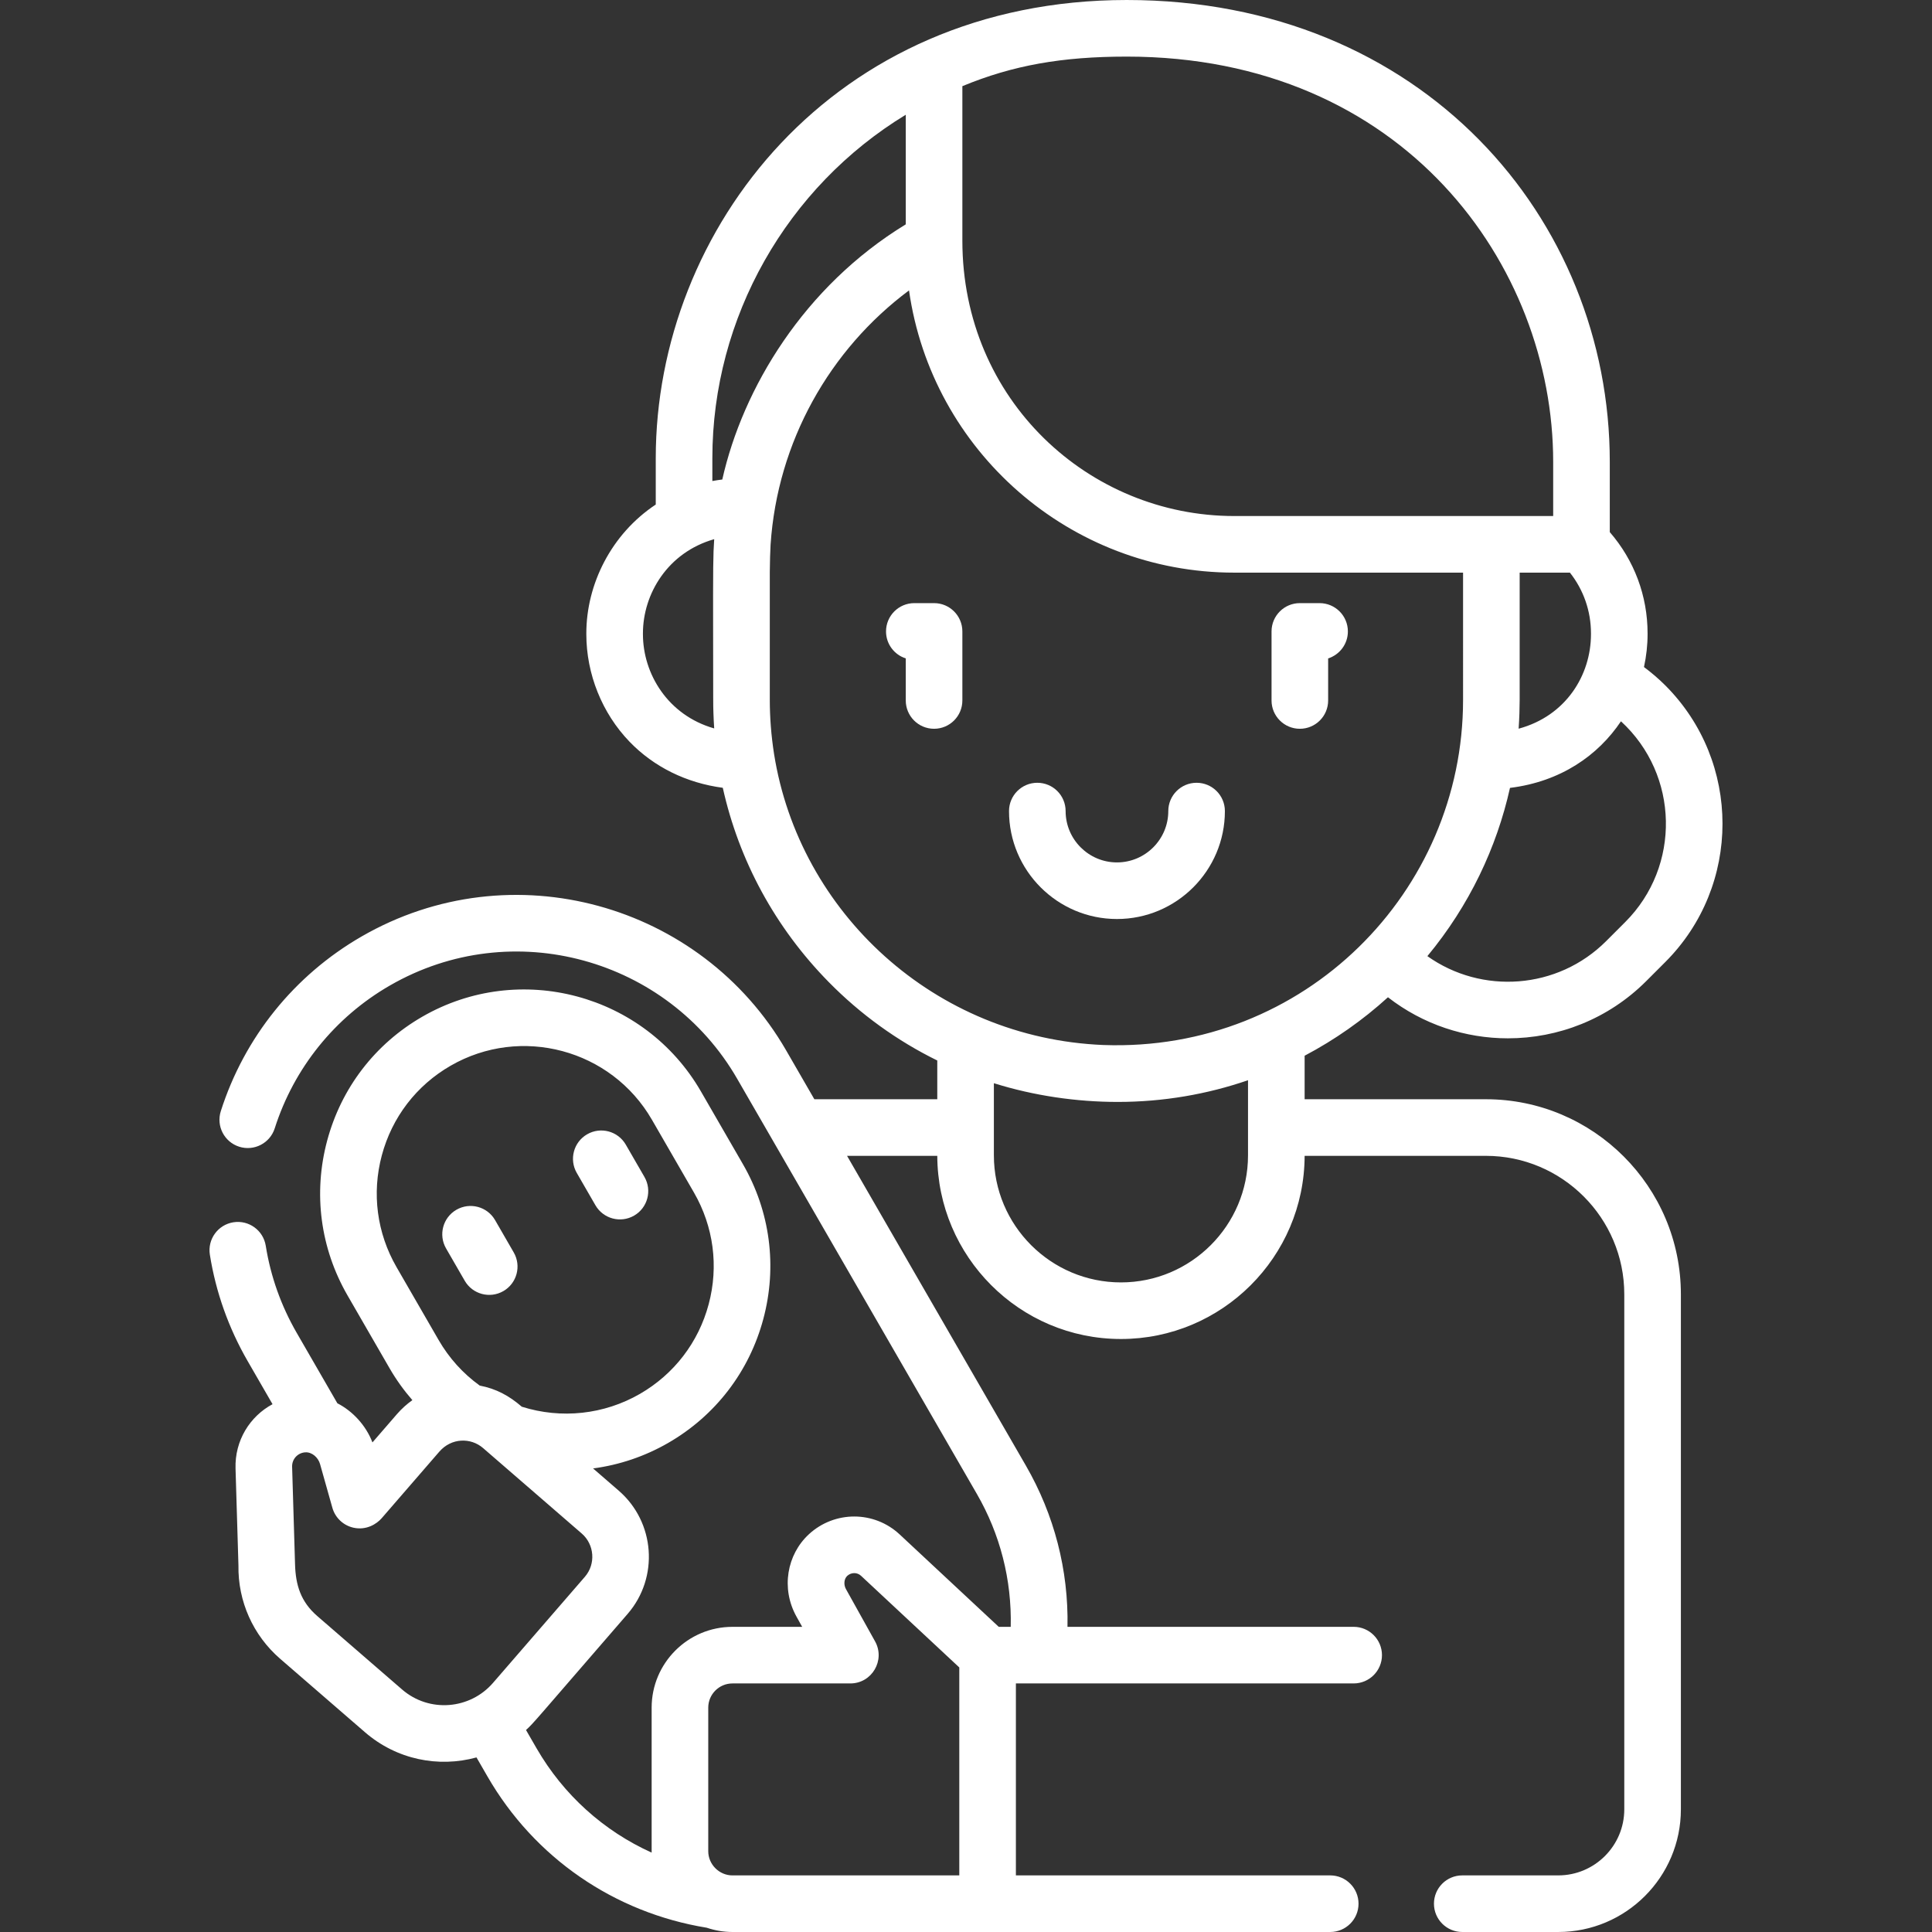 <svg xmlns="http://www.w3.org/2000/svg" enable-background="new 0 0 512 512" viewBox="0 0 512 512"><rect x="0" y="0" width="512" height="512" fill="#333333" stroke="none"/><g><path fill="#ffffff" d="m296.005 243.548c15.772 0 28.604-12.832 28.604-28.604 0-4.142-3.357-7.5-7.5-7.5s-7.5 3.358-7.5 7.5c0 7.501-6.103 13.604-13.604 13.604s-13.605-6.103-13.605-13.604c0-4.142-3.357-7.5-7.5-7.5s-7.5 3.358-7.5 7.5c-.001 15.772 12.831 28.604 28.605 28.604z"/><path fill="#ffffff" d="m344.472 193.134c4.143 0 7.5-3.358 7.5-7.5v-11.149c3.033-.961 5.23-3.799 5.23-7.15 0-4.142-3.357-7.5-7.5-7.5h-5.23c-4.143 0-7.5 3.358-7.5 7.5v18.3c0 4.141 3.357 7.499 7.5 7.499z"/><path fill="#ffffff" d="m247.537 159.834h-5.23c-4.143 0-7.5 3.358-7.5 7.5 0 3.351 2.197 6.189 5.23 7.15v11.149c0 4.142 3.357 7.5 7.5 7.5s7.5-3.358 7.5-7.5v-18.3c0-4.141-3.357-7.499-7.5-7.499z"/><path fill="#ffffff" d="m123.155 339.407c2.069 3.585 6.653 4.818 10.245 2.746 3.587-2.071 4.816-6.658 2.745-10.245l-4.944-8.565c-2.07-3.588-6.657-4.815-10.245-2.746-3.587 2.071-4.816 6.658-2.745 10.245z"/><path fill="#ffffff" d="m157.797 319.407c2.072 3.588 6.657 4.816 10.245 2.745 3.587-2.071 4.816-6.658 2.745-10.245l-4.945-8.565c-2.072-3.587-6.66-4.815-10.245-2.745-3.587 2.071-4.816 6.658-2.745 10.245z"/><path fill="#ffffff" d="m393.763 291.312h-48.023v-11.533c8.016-4.229 15.434-9.444 22.083-15.493 9.316 7.243 20.546 10.88 31.784 10.88 13.275 0 26.55-5.053 36.656-15.159l5.058-5.058c20.212-20.212 20.212-53.099 0-73.311-1.761-1.761-3.657-3.377-5.648-4.865.626-2.883.953-5.807.953-8.705v-.207c0-9.968-3.541-19.38-10.016-26.848v-18.618c-.001-64.483-49.737-122.395-128.007-122.395-77.951 0-124.821 60.757-124.821 121.431v12.276c-11.797 7.822-18.398 21.128-18.398 34.153v.207c0 10.552 4.166 20.929 11.431 28.472 6.478 6.726 15.103 10.953 24.733 12.233 4.282 19.27 13.874 37.021 28.037 51.44 8.475 8.629 18.204 15.619 28.805 20.832v10.268h-32.575l-7.486-12.966c-22.439-38.865-72.746-53.128-112.531-30.152-17.797 10.275-31.036 26.707-37.28 46.269-1.26 3.946.918 8.166 4.864 9.426 3.939 1.256 8.165-.918 9.425-4.864 5.106-15.997 15.936-29.436 30.491-37.84 32.575-18.812 73.714-7.08 92.041 24.662l9.649 16.712c.001.001.001.002.002.004 18.307 31.708 12.482 21.62 53.9 93.359 6.131 10.616 9.262 22.672 8.966 35.208h-3.177l-26.258-24.491c-6.785-6.328-17.248-6.312-24.044-.058-.008.008-.015.016-.023.024-5.806 5.363-7.436 14.341-3.277 21.811l1.512 2.714h-18.479c-11.809 0-21.416 9.607-21.416 21.417v38.038c0 .125.001.25.003.375-12.692-5.724-23.367-15.29-30.51-27.66l-2.788-4.829c2.128-1.956 1.556-1.471 26.935-30.775 8.364-9.662 7.26-24.319-2.345-32.639l-6.816-5.903c6.939-.918 13.711-3.187 19.923-6.773 12.508-7.221 21.454-18.881 25.192-32.832 3.737-13.95 1.819-28.521-5.402-41.029l-11.13-19.279c-14.907-25.819-48.043-34.7-73.861-19.791-12.508 7.221-21.454 18.881-25.192 32.832-3.737 13.95-1.819 28.521 5.402 41.029l11.13 19.279c1.759 3.046 3.789 5.861 6.049 8.462-1.439 1.023-2.837 2.263-4.077 3.694-.001.002-.003.003-.005.005l-.005.005-6.494 7.5c-1.724-4.516-5.248-8.307-9.294-10.371l-10.772-18.659c-4.152-7.193-6.914-14.958-8.206-23.08-.651-4.09-4.491-6.879-8.586-6.228-4.091.651-6.879 4.495-6.229 8.585 1.583 9.94 4.957 19.436 10.03 28.223l6.58 11.398c-6.05 3.247-10.026 9.677-9.806 17.029l.771 25.69c-.159 9.512 3.866 18.526 11.064 24.76l22.46 19.45c8.378 7.255 19.446 9.455 29.559 6.685l2.922 5.061c12.416 21.504 33.56 36.071 58.094 40.069 2.145.723 4.433 1.132 6.819 1.132h158.415c4.143 0 7.5-3.358 7.5-7.5s-3.357-7.5-7.5-7.5h-83.301v-50.871h89.513c4.143 0 7.5-3.358 7.5-7.5s-3.357-7.5-7.5-7.5h-75.841c.299-15.064-3.531-29.749-11.015-42.709l-47.405-82.108h23.915c.077 26.602 21.73 48.539 48.675 48.539 26.758 0 48.598-21.728 48.675-48.539h48.023c20.229 0 36.687 16.458 36.687 36.687v136.501c0 9.649-7.851 17.5-17.5 17.5h-25.438c-4.143 0-7.5 3.358-7.5 7.5s3.357 7.5 7.5 7.5h25.438c17.921 0 32.5-14.58 32.5-32.5v-136.502c-.001-28.5-23.187-51.686-51.687-51.686zm-292.573 14.851c2.701-10.08 9.166-18.505 18.203-23.723 18.656-10.771 42.599-4.357 53.371 14.3l11.13 19.279c5.218 9.038 6.604 19.566 3.903 29.647-2.701 10.08-9.166 18.505-18.203 23.723-9.517 5.493-20.854 6.709-31.313 3.405-3.4-2.945-6.789-4.759-11.151-5.604-4.463-3.223-8.128-7.287-10.908-12.101l-11.13-19.279c-5.216-9.038-6.603-19.567-3.902-29.647zm5.346 141.55-22.46-19.45c-4.416-3.824-5.727-8.26-5.886-13.685l-.776-25.877c-.062-2.023 1.478-3.701 3.502-3.821 1.773-.102 3.406 1.371 3.899 3.102 0 0 3.265 11.582 3.265 11.584.75 2.663 2.906 4.697 5.608 5.292 3.377.741 6.112-.958 7.473-2.529 7.589-8.763 9.531-10.983 15.25-17.61 3.239-3.74 8.369-3.762 11.596-.98.004.003.007.005.011.009l26.15 22.646h.001c3.359 2.91 3.772 8.076.824 11.479l-24.341 28.107c-6.09 7.035-16.874 8.005-24.116 1.733zm81.157 4.832c0-3.538 2.878-6.417 6.416-6.417h31.24c5.713 0 9.333-6.154 6.553-11.149l-7.72-13.863c-.002-.004-.004-.009-.006-.013-.626-1.139-.521-2.677.359-3.487.983-.904 2.566-1.024 3.655-.009l11.343 10.58 14.69 13.702v55.111h-60.114c-3.496 0-6.416-2.903-6.416-6.417zm233.932-284.684v.207c0 10.862-6.65 21.662-19.153 25.037-.006.001-.012.003-.017.004.006-.081.007-.162.013-.244.168-2.454.259-5.202.259-7.368.007-28.774.012-29.473-.001-33.743h13.32c3.618 4.583 5.579 10.194 5.579 16.107zm9.088 76.481-5.058 5.058c-12.883 12.883-33.008 14.209-47.385 3.986 11.111-13.393 18.371-28.782 21.892-44.586 13.433-1.656 23.342-8.595 29.41-17.648 15.453 14.189 15.913 38.418 1.141 53.19zm-19.104-121.947v14.36c-8.253 0-75.898 0-84.519 0-38.48 0-72.053-30.705-72.053-72.989v-40.933c13.39-5.534 26.376-7.833 43.566-7.833 73.401 0 113.006 55.333 113.006 107.395zm-222.827-.964c0-37.337 19.777-71.881 51.256-91.022v29.046c-26.999 16.476-43.197 43.454-48.624 67.622-.856.102-1.734.232-2.632.398zm-18.398 46.636v-.207c0-10.459 6.56-21.46 18.886-24.974-.003.056-.006.115-.01.171-.269 3.889-.313 7.138-.276 25.74.039 18.716-.01 17.245.082 20.146.043 1.316.111 2.756.204 4.098-12.326-3.514-18.886-14.515-18.886-24.974zm34.752 31.751c-.773-4.918-1.131-9.773-1.131-14.321v-33.939c.033-2.937.096-5.227.208-7.217 1.806-27.227 15.63-51.692 36.686-67.379 6.038 42.478 42.611 74.792 86.192 74.792h60.636c.012 3.03.009 4.466.001 33.743 0 50.821-41.954 93.358-95.297 91.442-44.755-1.827-80.614-35.096-87.295-77.121zm58.253 106.358c0-16.726 0 4.733 0-19.115 10.652 3.336 21.934 4.961 32.813 4.961 12.083 0 23.701-2.026 34.536-5.75v19.904c0 18.568-15.106 33.675-33.675 33.675s-33.674-15.107-33.674-33.675z"/></g></svg>